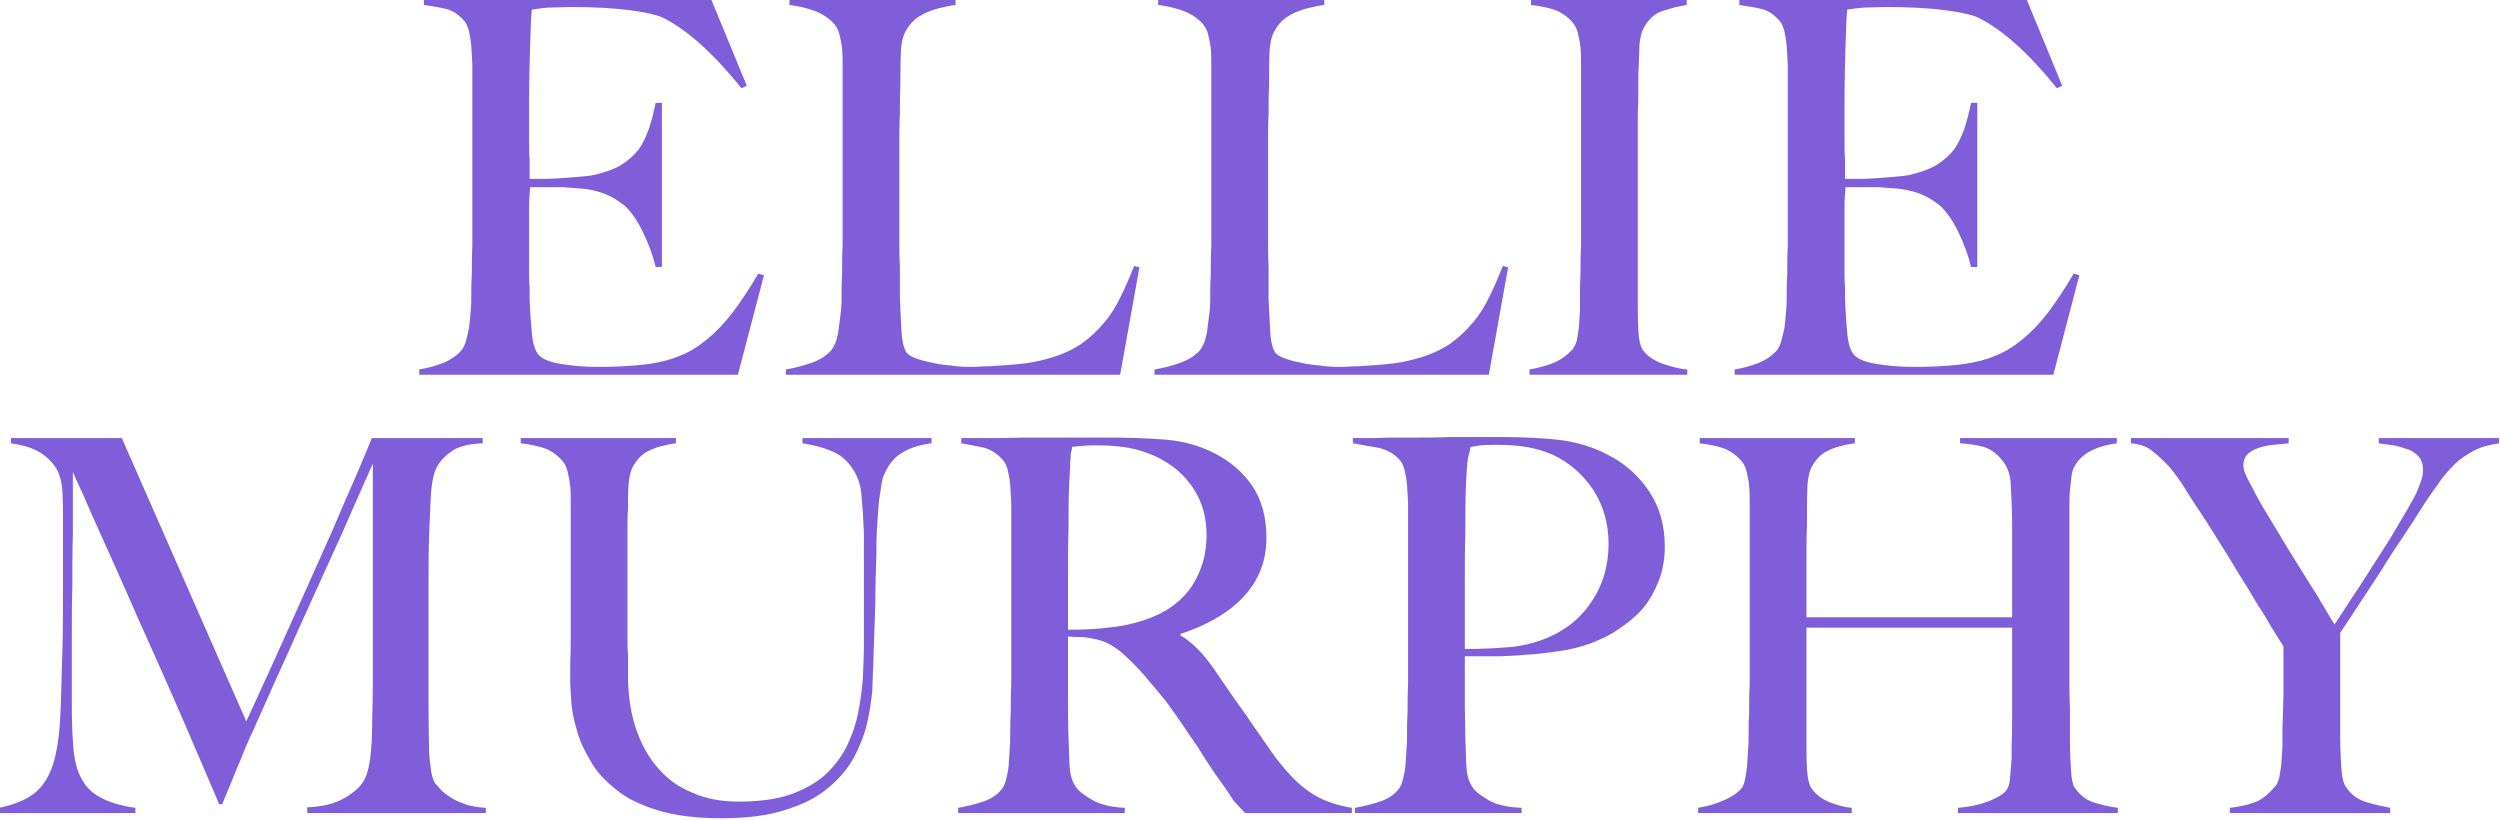<?xml version="1.0" encoding="UTF-8" standalone="no"?>
<!DOCTYPE svg PUBLIC "-//W3C//DTD SVG 1.1//EN" "http://www.w3.org/Graphics/SVG/1.1/DTD/svg11.dtd">
<svg width="100%" height="100%" viewBox="0 0 753 247" version="1.1" xmlns="http://www.w3.org/2000/svg" xmlns:xlink="http://www.w3.org/1999/xlink" xml:space="preserve" xmlns:serif="http://www.serif.com/" style="fill-rule:evenodd;clip-rule:evenodd;stroke-linejoin:round;stroke-miterlimit:2;">
    <g transform="matrix(1,0,0,1,-373.522,-126.731)">
        <g transform="matrix(1,0,0,1,126.12,-81.205)">
            <g transform="matrix(3.137,0,0,3.137,-1235.5,-495.332)">
                <g transform="matrix(50,0,0,50,510.916,260.162)">
                    <path d="M0.703,-0.191L0.692,-0.194C0.675,-0.165 0.659,-0.141 0.644,-0.121C0.628,-0.1 0.612,-0.083 0.595,-0.069C0.578,-0.055 0.561,-0.044 0.543,-0.037C0.525,-0.029 0.505,-0.024 0.484,-0.021C0.465,-0.018 0.446,-0.017 0.429,-0.016C0.411,-0.015 0.396,-0.015 0.385,-0.015C0.358,-0.015 0.334,-0.017 0.311,-0.021C0.288,-0.025 0.274,-0.032 0.268,-0.041C0.262,-0.05 0.258,-0.065 0.257,-0.084C0.255,-0.102 0.254,-0.123 0.253,-0.144C0.253,-0.151 0.253,-0.159 0.253,-0.169C0.252,-0.178 0.252,-0.188 0.252,-0.199L0.252,-0.319C0.252,-0.337 0.253,-0.351 0.254,-0.36L0.3,-0.36C0.307,-0.36 0.313,-0.36 0.32,-0.36C0.327,-0.359 0.335,-0.359 0.345,-0.358C0.365,-0.357 0.383,-0.353 0.398,-0.347C0.413,-0.341 0.425,-0.333 0.436,-0.324C0.448,-0.313 0.46,-0.296 0.471,-0.273C0.482,-0.25 0.49,-0.228 0.495,-0.207L0.507,-0.207L0.507,-0.522L0.495,-0.522C0.491,-0.503 0.487,-0.487 0.482,-0.472C0.476,-0.456 0.47,-0.443 0.462,-0.432C0.453,-0.421 0.442,-0.411 0.429,-0.403C0.416,-0.395 0.399,-0.389 0.379,-0.384C0.37,-0.382 0.36,-0.381 0.347,-0.38C0.334,-0.379 0.321,-0.378 0.308,-0.377C0.295,-0.376 0.283,-0.376 0.273,-0.376L0.253,-0.376L0.253,-0.387C0.253,-0.393 0.253,-0.402 0.253,-0.413C0.252,-0.424 0.252,-0.438 0.252,-0.455L0.252,-0.519C0.252,-0.563 0.253,-0.602 0.254,-0.635C0.255,-0.668 0.256,-0.69 0.257,-0.701C0.264,-0.702 0.275,-0.704 0.29,-0.705C0.305,-0.705 0.319,-0.706 0.333,-0.706C0.377,-0.706 0.414,-0.704 0.445,-0.7C0.476,-0.696 0.497,-0.691 0.508,-0.686C0.555,-0.663 0.606,-0.617 0.66,-0.55L0.67,-0.555L0.602,-0.72L0.05,-0.72L0.05,-0.71C0.068,-0.707 0.083,-0.705 0.094,-0.702C0.105,-0.699 0.116,-0.692 0.126,-0.681C0.13,-0.677 0.133,-0.671 0.136,-0.662C0.138,-0.653 0.14,-0.642 0.141,-0.631C0.142,-0.62 0.142,-0.608 0.143,-0.595C0.143,-0.582 0.143,-0.57 0.143,-0.558L0.143,-0.305C0.143,-0.285 0.143,-0.266 0.143,-0.247C0.142,-0.228 0.142,-0.21 0.142,-0.194C0.141,-0.178 0.141,-0.165 0.141,-0.156C0.141,-0.145 0.141,-0.135 0.14,-0.124C0.139,-0.113 0.138,-0.102 0.137,-0.092C0.135,-0.082 0.133,-0.073 0.131,-0.066C0.129,-0.058 0.126,-0.052 0.123,-0.048C0.114,-0.037 0.102,-0.029 0.088,-0.023C0.073,-0.017 0.058,-0.013 0.041,-0.01L0.041,-0L0.653,-0L0.703,-0.191Z" style="fill:rgb(128,94,218);fill-rule:nonzero;"/>
                </g>
                <g transform="matrix(50,0,0,50,546.466,260.162)">
                    <path d="M0.713,-0.206L0.703,-0.209C0.695,-0.189 0.687,-0.17 0.678,-0.152C0.669,-0.133 0.659,-0.116 0.646,-0.101C0.633,-0.085 0.618,-0.071 0.601,-0.059C0.583,-0.047 0.561,-0.037 0.534,-0.03C0.523,-0.027 0.51,-0.024 0.495,-0.022C0.48,-0.02 0.466,-0.019 0.452,-0.018C0.438,-0.017 0.425,-0.016 0.414,-0.016C0.402,-0.015 0.393,-0.015 0.388,-0.015C0.375,-0.015 0.361,-0.016 0.348,-0.018C0.335,-0.019 0.322,-0.021 0.311,-0.024C0.3,-0.026 0.29,-0.029 0.282,-0.032C0.274,-0.035 0.269,-0.039 0.266,-0.042C0.26,-0.051 0.257,-0.066 0.256,-0.085C0.255,-0.104 0.254,-0.125 0.253,-0.146C0.253,-0.169 0.253,-0.189 0.253,-0.208C0.252,-0.226 0.252,-0.244 0.252,-0.261L0.252,-0.443C0.252,-0.463 0.252,-0.482 0.253,-0.501C0.253,-0.52 0.253,-0.539 0.254,-0.558C0.254,-0.577 0.254,-0.599 0.255,-0.622C0.256,-0.64 0.26,-0.655 0.268,-0.666C0.275,-0.677 0.284,-0.685 0.295,-0.691C0.306,-0.697 0.317,-0.701 0.329,-0.704C0.341,-0.707 0.351,-0.709 0.36,-0.71L0.36,-0.72L0.041,-0.72L0.041,-0.71C0.058,-0.708 0.075,-0.704 0.091,-0.698C0.106,-0.692 0.119,-0.683 0.128,-0.672C0.132,-0.667 0.135,-0.661 0.137,-0.653C0.139,-0.645 0.141,-0.636 0.142,-0.626C0.143,-0.615 0.143,-0.604 0.143,-0.592L0.143,-0.305C0.143,-0.285 0.143,-0.266 0.143,-0.247C0.142,-0.228 0.142,-0.21 0.142,-0.194C0.141,-0.178 0.141,-0.165 0.141,-0.156C0.141,-0.145 0.141,-0.135 0.14,-0.124C0.139,-0.113 0.137,-0.102 0.136,-0.092C0.135,-0.082 0.133,-0.073 0.131,-0.066C0.128,-0.058 0.125,-0.052 0.122,-0.048C0.113,-0.037 0.1,-0.029 0.084,-0.023C0.067,-0.017 0.051,-0.013 0.034,-0.01L0.034,-0L0.676,-0L0.713,-0.206Z" style="fill:rgb(128,94,218);fill-rule:nonzero;"/>
                </g>
                <g transform="matrix(50,0,0,50,581.866,260.162)">
                    <path d="M0.713,-0.206L0.703,-0.209C0.695,-0.189 0.687,-0.17 0.678,-0.152C0.669,-0.133 0.659,-0.116 0.646,-0.101C0.633,-0.085 0.618,-0.071 0.601,-0.059C0.583,-0.047 0.561,-0.037 0.534,-0.03C0.523,-0.027 0.51,-0.024 0.495,-0.022C0.48,-0.02 0.466,-0.019 0.452,-0.018C0.438,-0.017 0.425,-0.016 0.414,-0.016C0.402,-0.015 0.393,-0.015 0.388,-0.015C0.375,-0.015 0.361,-0.016 0.348,-0.018C0.335,-0.019 0.322,-0.021 0.311,-0.024C0.3,-0.026 0.29,-0.029 0.282,-0.032C0.274,-0.035 0.269,-0.039 0.266,-0.042C0.26,-0.051 0.257,-0.066 0.256,-0.085C0.255,-0.104 0.254,-0.125 0.253,-0.146C0.253,-0.169 0.253,-0.189 0.253,-0.208C0.252,-0.226 0.252,-0.244 0.252,-0.261L0.252,-0.443C0.252,-0.463 0.252,-0.482 0.253,-0.501C0.253,-0.52 0.253,-0.539 0.254,-0.558C0.254,-0.577 0.254,-0.599 0.255,-0.622C0.256,-0.64 0.26,-0.655 0.268,-0.666C0.275,-0.677 0.284,-0.685 0.295,-0.691C0.306,-0.697 0.317,-0.701 0.329,-0.704C0.341,-0.707 0.351,-0.709 0.36,-0.71L0.36,-0.72L0.041,-0.72L0.041,-0.71C0.058,-0.708 0.075,-0.704 0.091,-0.698C0.106,-0.692 0.119,-0.683 0.128,-0.672C0.132,-0.667 0.135,-0.661 0.137,-0.653C0.139,-0.645 0.141,-0.636 0.142,-0.626C0.143,-0.615 0.143,-0.604 0.143,-0.592L0.143,-0.305C0.143,-0.285 0.143,-0.266 0.143,-0.247C0.142,-0.228 0.142,-0.21 0.142,-0.194C0.141,-0.178 0.141,-0.165 0.141,-0.156C0.141,-0.145 0.141,-0.135 0.14,-0.124C0.139,-0.113 0.137,-0.102 0.136,-0.092C0.135,-0.082 0.133,-0.073 0.131,-0.066C0.128,-0.058 0.125,-0.052 0.122,-0.048C0.113,-0.037 0.1,-0.029 0.084,-0.023C0.067,-0.017 0.051,-0.013 0.034,-0.01L0.034,-0L0.676,-0L0.713,-0.206Z" style="fill:rgb(128,94,218);fill-rule:nonzero;"/>
                </g>
                <g transform="matrix(50,0,0,50,617.266,260.162)">
                    <path d="M0.349,-0L0.349,-0.01C0.335,-0.011 0.319,-0.015 0.302,-0.021C0.285,-0.027 0.272,-0.036 0.264,-0.047C0.259,-0.054 0.256,-0.067 0.255,-0.085C0.254,-0.103 0.254,-0.122 0.254,-0.141L0.254,-0.476C0.254,-0.493 0.254,-0.509 0.255,-0.526C0.255,-0.542 0.255,-0.558 0.255,-0.575C0.256,-0.59 0.256,-0.607 0.257,-0.624C0.257,-0.641 0.26,-0.656 0.266,-0.667C0.275,-0.683 0.287,-0.694 0.303,-0.699C0.319,-0.704 0.334,-0.708 0.348,-0.71L0.348,-0.72L0.049,-0.72L0.049,-0.71C0.066,-0.708 0.082,-0.705 0.096,-0.7C0.109,-0.695 0.121,-0.686 0.13,-0.675C0.134,-0.67 0.137,-0.664 0.139,-0.656C0.141,-0.647 0.143,-0.638 0.144,-0.628C0.145,-0.617 0.145,-0.606 0.145,-0.594L0.145,-0.305C0.145,-0.285 0.145,-0.266 0.145,-0.247C0.144,-0.228 0.144,-0.21 0.144,-0.194C0.143,-0.178 0.143,-0.165 0.143,-0.156C0.143,-0.145 0.143,-0.135 0.143,-0.124C0.142,-0.113 0.142,-0.102 0.141,-0.092C0.14,-0.082 0.138,-0.073 0.137,-0.066C0.135,-0.059 0.132,-0.053 0.129,-0.049C0.119,-0.038 0.107,-0.029 0.093,-0.023C0.078,-0.017 0.063,-0.013 0.046,-0.01L0.046,-0L0.349,-0Z" style="fill:rgb(128,94,218);fill-rule:nonzero;"/>
                </g>
                <g transform="matrix(50,0,0,50,637.216,260.162)">
                    <path d="M0.703,-0.191L0.692,-0.194C0.675,-0.165 0.659,-0.141 0.644,-0.121C0.628,-0.1 0.612,-0.083 0.595,-0.069C0.578,-0.055 0.561,-0.044 0.543,-0.037C0.525,-0.029 0.505,-0.024 0.484,-0.021C0.465,-0.018 0.446,-0.017 0.429,-0.016C0.411,-0.015 0.396,-0.015 0.385,-0.015C0.358,-0.015 0.334,-0.017 0.311,-0.021C0.288,-0.025 0.274,-0.032 0.268,-0.041C0.262,-0.05 0.258,-0.065 0.257,-0.084C0.255,-0.102 0.254,-0.123 0.253,-0.144C0.253,-0.151 0.253,-0.159 0.253,-0.169C0.252,-0.178 0.252,-0.188 0.252,-0.199L0.252,-0.319C0.252,-0.337 0.253,-0.351 0.254,-0.36L0.3,-0.36C0.307,-0.36 0.313,-0.36 0.32,-0.36C0.327,-0.359 0.335,-0.359 0.345,-0.358C0.365,-0.357 0.383,-0.353 0.398,-0.347C0.413,-0.341 0.425,-0.333 0.436,-0.324C0.448,-0.313 0.46,-0.296 0.471,-0.273C0.482,-0.25 0.49,-0.228 0.495,-0.207L0.507,-0.207L0.507,-0.522L0.495,-0.522C0.491,-0.503 0.487,-0.487 0.482,-0.472C0.476,-0.456 0.47,-0.443 0.462,-0.432C0.453,-0.421 0.442,-0.411 0.429,-0.403C0.416,-0.395 0.399,-0.389 0.379,-0.384C0.37,-0.382 0.36,-0.381 0.347,-0.38C0.334,-0.379 0.321,-0.378 0.308,-0.377C0.295,-0.376 0.283,-0.376 0.273,-0.376L0.253,-0.376L0.253,-0.387C0.253,-0.393 0.253,-0.402 0.253,-0.413C0.252,-0.424 0.252,-0.438 0.252,-0.455L0.252,-0.519C0.252,-0.563 0.253,-0.602 0.254,-0.635C0.255,-0.668 0.256,-0.69 0.257,-0.701C0.264,-0.702 0.275,-0.704 0.29,-0.705C0.305,-0.705 0.319,-0.706 0.333,-0.706C0.377,-0.706 0.414,-0.704 0.445,-0.7C0.476,-0.696 0.497,-0.691 0.508,-0.686C0.555,-0.663 0.606,-0.617 0.66,-0.55L0.67,-0.555L0.602,-0.72L0.05,-0.72L0.05,-0.71C0.068,-0.707 0.083,-0.705 0.094,-0.702C0.105,-0.699 0.116,-0.692 0.126,-0.681C0.13,-0.677 0.133,-0.671 0.136,-0.662C0.138,-0.653 0.14,-0.642 0.141,-0.631C0.142,-0.62 0.142,-0.608 0.143,-0.595C0.143,-0.582 0.143,-0.57 0.143,-0.558L0.143,-0.305C0.143,-0.285 0.143,-0.266 0.143,-0.247C0.142,-0.228 0.142,-0.21 0.142,-0.194C0.141,-0.178 0.141,-0.165 0.141,-0.156C0.141,-0.145 0.141,-0.135 0.14,-0.124C0.139,-0.113 0.138,-0.102 0.137,-0.092C0.135,-0.082 0.133,-0.073 0.131,-0.066C0.129,-0.058 0.126,-0.052 0.123,-0.048C0.114,-0.037 0.102,-0.029 0.088,-0.023C0.073,-0.017 0.058,-0.013 0.041,-0.01L0.041,-0L0.653,-0L0.703,-0.191Z" style="fill:rgb(128,94,218);fill-rule:nonzero;"/>
                </g>
            </g>
            <g transform="matrix(3.137,0,0,3.137,-1359.43,-363.306)">
                <g transform="matrix(50,0,0,50,510.916,260.162)">
                    <path d="M0.959,-0L0.959,-0.01C0.943,-0.011 0.929,-0.013 0.917,-0.018C0.905,-0.022 0.895,-0.027 0.887,-0.033C0.879,-0.038 0.873,-0.044 0.869,-0.049C0.864,-0.054 0.862,-0.057 0.861,-0.058C0.857,-0.065 0.854,-0.076 0.853,-0.089C0.851,-0.101 0.85,-0.114 0.85,-0.127C0.849,-0.166 0.849,-0.204 0.849,-0.239L0.849,-0.438C0.849,-0.468 0.849,-0.499 0.85,-0.531C0.851,-0.554 0.852,-0.578 0.853,-0.602C0.854,-0.626 0.857,-0.644 0.861,-0.655C0.866,-0.67 0.876,-0.682 0.891,-0.693C0.905,-0.704 0.926,-0.709 0.953,-0.71L0.953,-0.72L0.74,-0.72C0.738,-0.715 0.73,-0.695 0.716,-0.662C0.701,-0.628 0.683,-0.586 0.661,-0.535C0.638,-0.484 0.613,-0.428 0.585,-0.365C0.557,-0.302 0.528,-0.239 0.499,-0.176L0.26,-0.72L0.047,-0.72L0.047,-0.71C0.055,-0.709 0.065,-0.707 0.076,-0.704C0.087,-0.701 0.098,-0.696 0.108,-0.689C0.118,-0.682 0.127,-0.673 0.134,-0.662C0.141,-0.65 0.145,-0.635 0.146,-0.616C0.147,-0.597 0.147,-0.58 0.147,-0.567L0.147,-0.441C0.147,-0.396 0.147,-0.355 0.146,-0.316C0.145,-0.277 0.144,-0.243 0.143,-0.214C0.142,-0.18 0.14,-0.151 0.136,-0.128C0.132,-0.104 0.126,-0.084 0.117,-0.068C0.108,-0.052 0.097,-0.04 0.082,-0.031C0.067,-0.022 0.048,-0.015 0.025,-0.01L0.025,-0L0.286,-0L0.286,-0.01C0.257,-0.014 0.235,-0.021 0.219,-0.03C0.202,-0.039 0.19,-0.051 0.182,-0.067C0.174,-0.082 0.169,-0.101 0.167,-0.125C0.165,-0.148 0.164,-0.175 0.164,-0.206L0.164,-0.334C0.164,-0.371 0.164,-0.405 0.165,-0.439C0.165,-0.471 0.165,-0.505 0.166,-0.539C0.166,-0.572 0.166,-0.611 0.166,-0.655C0.169,-0.648 0.175,-0.634 0.185,-0.613C0.194,-0.592 0.205,-0.567 0.219,-0.536C0.233,-0.505 0.249,-0.47 0.266,-0.431C0.283,-0.392 0.302,-0.349 0.322,-0.305C0.342,-0.26 0.363,-0.213 0.384,-0.164C0.405,-0.115 0.426,-0.066 0.447,-0.017L0.453,-0.017C0.454,-0.021 0.458,-0.029 0.463,-0.042C0.468,-0.054 0.474,-0.068 0.48,-0.083C0.486,-0.097 0.492,-0.112 0.498,-0.127C0.504,-0.141 0.509,-0.151 0.512,-0.158C0.534,-0.207 0.554,-0.253 0.573,-0.294C0.591,-0.334 0.609,-0.375 0.627,-0.414C0.645,-0.453 0.663,-0.494 0.682,-0.535C0.7,-0.576 0.72,-0.622 0.742,-0.671L0.742,-0.264C0.742,-0.224 0.741,-0.182 0.74,-0.138C0.739,-0.125 0.738,-0.112 0.736,-0.099C0.734,-0.086 0.731,-0.075 0.727,-0.066C0.72,-0.052 0.707,-0.04 0.688,-0.029C0.669,-0.018 0.645,-0.012 0.616,-0.011L0.616,-0L0.959,-0Z" style="fill:rgb(128,94,218);fill-rule:nonzero;"/>
                </g>
                <g transform="matrix(50,0,0,50,560.466,260.162)">
                    <path d="M0.824,-0.71L0.824,-0.72L0.576,-0.72L0.576,-0.71C0.608,-0.705 0.632,-0.697 0.649,-0.686C0.665,-0.674 0.676,-0.659 0.683,-0.64C0.686,-0.633 0.688,-0.624 0.689,-0.614C0.69,-0.603 0.691,-0.591 0.692,-0.578C0.693,-0.565 0.693,-0.552 0.694,-0.538C0.694,-0.524 0.694,-0.51 0.694,-0.497L0.694,-0.327C0.694,-0.304 0.693,-0.281 0.692,-0.258C0.69,-0.234 0.687,-0.211 0.682,-0.188C0.677,-0.165 0.669,-0.144 0.659,-0.124C0.648,-0.104 0.634,-0.086 0.617,-0.071C0.599,-0.056 0.577,-0.044 0.551,-0.035C0.524,-0.026 0.492,-0.022 0.454,-0.022C0.421,-0.022 0.391,-0.027 0.365,-0.039C0.339,-0.049 0.317,-0.065 0.299,-0.086C0.281,-0.106 0.267,-0.131 0.257,-0.16C0.247,-0.189 0.242,-0.221 0.241,-0.256C0.241,-0.272 0.241,-0.287 0.241,-0.302C0.24,-0.316 0.24,-0.331 0.24,-0.346L0.24,-0.545C0.24,-0.558 0.24,-0.571 0.241,-0.584C0.241,-0.597 0.241,-0.613 0.242,-0.63C0.243,-0.645 0.246,-0.658 0.252,-0.668C0.258,-0.678 0.265,-0.686 0.274,-0.692C0.283,-0.697 0.292,-0.701 0.303,-0.704C0.314,-0.707 0.324,-0.709 0.333,-0.71L0.333,-0.72L0.035,-0.72L0.035,-0.71C0.052,-0.708 0.068,-0.705 0.082,-0.7C0.095,-0.695 0.107,-0.686 0.116,-0.675C0.12,-0.67 0.123,-0.664 0.125,-0.656C0.127,-0.647 0.129,-0.638 0.13,-0.628C0.131,-0.617 0.131,-0.606 0.131,-0.594L0.131,-0.425C0.131,-0.388 0.131,-0.355 0.131,-0.325C0.13,-0.295 0.13,-0.271 0.13,-0.252C0.13,-0.244 0.131,-0.232 0.132,-0.216C0.133,-0.199 0.136,-0.181 0.142,-0.162C0.147,-0.142 0.156,-0.122 0.168,-0.102C0.179,-0.081 0.196,-0.063 0.217,-0.046C0.238,-0.028 0.266,-0.015 0.299,-0.005C0.332,0.005 0.372,0.01 0.42,0.01C0.469,0.01 0.51,0.005 0.543,-0.006C0.576,-0.016 0.604,-0.03 0.625,-0.048C0.646,-0.065 0.663,-0.085 0.675,-0.107C0.686,-0.128 0.695,-0.15 0.7,-0.172C0.705,-0.193 0.708,-0.214 0.71,-0.233C0.711,-0.252 0.711,-0.268 0.712,-0.281C0.713,-0.326 0.715,-0.366 0.716,-0.401C0.716,-0.436 0.717,-0.468 0.718,-0.497C0.718,-0.512 0.718,-0.528 0.719,-0.544C0.72,-0.559 0.721,-0.574 0.722,-0.588C0.723,-0.602 0.725,-0.614 0.727,-0.625C0.728,-0.636 0.73,-0.643 0.732,-0.648C0.74,-0.667 0.751,-0.682 0.766,-0.691C0.78,-0.7 0.799,-0.707 0.824,-0.71Z" style="fill:rgb(128,94,218);fill-rule:nonzero;"/>
                </g>
                <g transform="matrix(50,0,0,50,602.166,260.162)">
                    <path d="M0.797,-0L0.797,-0.01C0.766,-0.015 0.738,-0.025 0.715,-0.041C0.692,-0.057 0.668,-0.082 0.643,-0.117C0.627,-0.14 0.609,-0.166 0.589,-0.195C0.568,-0.224 0.549,-0.252 0.532,-0.277C0.522,-0.291 0.512,-0.304 0.501,-0.315C0.49,-0.326 0.479,-0.335 0.468,-0.341L0.468,-0.344C0.49,-0.351 0.511,-0.36 0.531,-0.371C0.551,-0.382 0.569,-0.395 0.584,-0.41C0.599,-0.425 0.611,-0.442 0.62,-0.462C0.628,-0.481 0.633,-0.503 0.633,-0.528C0.633,-0.568 0.624,-0.601 0.606,-0.628C0.588,-0.654 0.564,-0.675 0.535,-0.69C0.506,-0.705 0.475,-0.714 0.44,-0.717C0.405,-0.72 0.366,-0.721 0.321,-0.721L0.251,-0.721C0.222,-0.721 0.194,-0.721 0.165,-0.721C0.136,-0.72 0.111,-0.72 0.088,-0.72L0.047,-0.72L0.047,-0.71C0.065,-0.707 0.08,-0.704 0.093,-0.701C0.105,-0.697 0.116,-0.69 0.126,-0.679C0.13,-0.675 0.133,-0.669 0.136,-0.66C0.138,-0.651 0.14,-0.641 0.141,-0.63C0.142,-0.619 0.142,-0.607 0.143,-0.595C0.143,-0.582 0.143,-0.57 0.143,-0.558L0.143,-0.305C0.143,-0.285 0.143,-0.266 0.143,-0.247C0.142,-0.228 0.142,-0.21 0.142,-0.194C0.141,-0.178 0.141,-0.165 0.141,-0.156C0.141,-0.145 0.141,-0.134 0.14,-0.123C0.139,-0.112 0.139,-0.101 0.138,-0.091C0.137,-0.081 0.135,-0.072 0.133,-0.064C0.131,-0.056 0.128,-0.05 0.125,-0.046C0.116,-0.035 0.104,-0.027 0.089,-0.022C0.074,-0.017 0.058,-0.013 0.041,-0.01L0.041,-0L0.361,-0L0.361,-0.01C0.334,-0.011 0.312,-0.017 0.297,-0.026C0.282,-0.035 0.271,-0.043 0.266,-0.052C0.259,-0.062 0.256,-0.075 0.255,-0.09C0.254,-0.105 0.254,-0.124 0.253,-0.145C0.252,-0.167 0.252,-0.194 0.252,-0.226L0.252,-0.339C0.261,-0.338 0.269,-0.338 0.275,-0.338C0.282,-0.338 0.291,-0.337 0.304,-0.334C0.321,-0.331 0.338,-0.322 0.354,-0.309C0.369,-0.296 0.384,-0.281 0.397,-0.266C0.413,-0.247 0.427,-0.231 0.439,-0.216C0.45,-0.201 0.461,-0.186 0.471,-0.171C0.481,-0.156 0.491,-0.141 0.501,-0.127C0.51,-0.112 0.521,-0.095 0.534,-0.076C0.545,-0.061 0.553,-0.049 0.558,-0.042C0.563,-0.034 0.567,-0.028 0.57,-0.024C0.573,-0.02 0.576,-0.017 0.579,-0.014C0.582,-0.011 0.586,-0.006 0.592,-0L0.797,-0ZM0.518,-0.534C0.518,-0.516 0.516,-0.499 0.511,-0.482C0.506,-0.465 0.499,-0.45 0.49,-0.436C0.48,-0.421 0.467,-0.408 0.452,-0.397C0.437,-0.386 0.418,-0.377 0.397,-0.37C0.375,-0.363 0.352,-0.358 0.329,-0.356C0.305,-0.353 0.279,-0.352 0.252,-0.352L0.252,-0.462C0.252,-0.489 0.252,-0.518 0.253,-0.547C0.253,-0.576 0.253,-0.603 0.254,-0.626C0.255,-0.641 0.255,-0.653 0.256,-0.662C0.256,-0.67 0.256,-0.676 0.257,-0.681C0.257,-0.686 0.257,-0.69 0.258,-0.693C0.259,-0.696 0.259,-0.699 0.26,-0.703C0.265,-0.704 0.271,-0.704 0.28,-0.705C0.289,-0.706 0.3,-0.706 0.314,-0.706C0.333,-0.706 0.352,-0.704 0.37,-0.701C0.387,-0.698 0.404,-0.692 0.42,-0.685C0.452,-0.67 0.476,-0.649 0.493,-0.623C0.51,-0.597 0.518,-0.567 0.518,-0.534Z" style="fill:rgb(128,94,218);fill-rule:nonzero;"/>
                </g>
                <g transform="matrix(50,0,0,50,640.266,260.162)">
                    <path d="M0.636,-0.512C0.636,-0.552 0.626,-0.587 0.607,-0.616C0.588,-0.645 0.563,-0.668 0.534,-0.684C0.504,-0.701 0.472,-0.711 0.438,-0.716C0.404,-0.72 0.365,-0.722 0.321,-0.722L0.276,-0.722C0.259,-0.722 0.24,-0.722 0.221,-0.722C0.201,-0.721 0.181,-0.721 0.161,-0.721C0.141,-0.721 0.123,-0.721 0.106,-0.721C0.089,-0.72 0.074,-0.72 0.061,-0.72L0.037,-0.72L0.037,-0.71C0.055,-0.707 0.072,-0.704 0.088,-0.701C0.103,-0.697 0.116,-0.69 0.126,-0.679C0.13,-0.675 0.133,-0.669 0.136,-0.66C0.138,-0.651 0.14,-0.641 0.141,-0.63C0.142,-0.619 0.142,-0.607 0.143,-0.595C0.143,-0.582 0.143,-0.57 0.143,-0.558L0.143,-0.305C0.143,-0.285 0.143,-0.266 0.143,-0.247C0.142,-0.228 0.142,-0.21 0.142,-0.194C0.141,-0.178 0.141,-0.165 0.141,-0.156C0.141,-0.145 0.141,-0.134 0.14,-0.123C0.139,-0.112 0.139,-0.101 0.138,-0.091C0.137,-0.081 0.135,-0.072 0.133,-0.064C0.131,-0.056 0.128,-0.05 0.125,-0.046C0.116,-0.035 0.104,-0.027 0.089,-0.022C0.074,-0.017 0.058,-0.013 0.041,-0.01L0.041,-0L0.361,-0L0.361,-0.01C0.334,-0.011 0.312,-0.016 0.297,-0.025C0.282,-0.034 0.271,-0.042 0.266,-0.051C0.259,-0.061 0.256,-0.074 0.255,-0.089C0.254,-0.104 0.254,-0.123 0.253,-0.144C0.253,-0.155 0.252,-0.196 0.252,-0.207L0.252,-0.301L0.306,-0.301C0.327,-0.301 0.348,-0.302 0.37,-0.304C0.391,-0.305 0.413,-0.308 0.434,-0.311C0.455,-0.314 0.475,-0.319 0.494,-0.326C0.512,-0.333 0.53,-0.341 0.547,-0.353C0.564,-0.364 0.58,-0.377 0.593,-0.392C0.606,-0.407 0.616,-0.425 0.624,-0.445C0.632,-0.465 0.636,-0.487 0.636,-0.512ZM0.528,-0.517C0.528,-0.475 0.517,-0.437 0.494,-0.404C0.471,-0.37 0.439,-0.346 0.396,-0.331C0.375,-0.324 0.353,-0.319 0.329,-0.318C0.305,-0.316 0.279,-0.315 0.252,-0.315L0.252,-0.443C0.252,-0.475 0.252,-0.508 0.253,-0.541C0.253,-0.574 0.253,-0.603 0.254,-0.626C0.255,-0.641 0.255,-0.653 0.256,-0.662C0.257,-0.67 0.257,-0.676 0.258,-0.681C0.259,-0.686 0.26,-0.69 0.261,-0.693C0.262,-0.696 0.262,-0.699 0.263,-0.703C0.268,-0.704 0.274,-0.705 0.282,-0.706C0.289,-0.707 0.3,-0.707 0.314,-0.707C0.333,-0.707 0.352,-0.706 0.37,-0.703C0.388,-0.7 0.405,-0.695 0.421,-0.688C0.453,-0.673 0.479,-0.65 0.499,-0.62C0.518,-0.59 0.528,-0.556 0.528,-0.517Z" style="fill:rgb(128,94,218);fill-rule:nonzero;"/>
                </g>
                <g transform="matrix(50,0,0,50,673.066,260.162)">
                    <path d="M0.85,-0L0.85,-0.01C0.833,-0.012 0.817,-0.016 0.802,-0.021C0.787,-0.026 0.776,-0.036 0.767,-0.049C0.763,-0.055 0.761,-0.066 0.76,-0.083C0.759,-0.099 0.758,-0.117 0.758,-0.136C0.758,-0.16 0.758,-0.182 0.758,-0.202C0.757,-0.222 0.757,-0.241 0.757,-0.26L0.757,-0.587C0.757,-0.598 0.757,-0.608 0.758,-0.619C0.759,-0.629 0.76,-0.638 0.761,-0.647C0.762,-0.655 0.764,-0.661 0.767,-0.666C0.774,-0.679 0.786,-0.69 0.801,-0.697C0.816,-0.704 0.832,-0.708 0.848,-0.71L0.848,-0.72L0.547,-0.72L0.547,-0.71C0.562,-0.709 0.578,-0.707 0.593,-0.703C0.608,-0.698 0.622,-0.687 0.634,-0.669C0.639,-0.66 0.643,-0.649 0.644,-0.636C0.645,-0.622 0.645,-0.609 0.646,-0.596C0.647,-0.574 0.647,-0.554 0.647,-0.537L0.647,-0.376L0.252,-0.376L0.252,-0.477C0.252,-0.502 0.252,-0.528 0.253,-0.555C0.253,-0.582 0.253,-0.607 0.254,-0.63C0.255,-0.645 0.258,-0.658 0.264,-0.668C0.27,-0.678 0.277,-0.686 0.286,-0.692C0.295,-0.697 0.304,-0.701 0.315,-0.704C0.326,-0.707 0.336,-0.709 0.345,-0.71L0.345,-0.72L0.047,-0.72L0.047,-0.71C0.064,-0.708 0.08,-0.705 0.094,-0.7C0.107,-0.695 0.119,-0.686 0.128,-0.675C0.132,-0.67 0.135,-0.664 0.137,-0.656C0.139,-0.647 0.141,-0.638 0.142,-0.628C0.143,-0.617 0.143,-0.606 0.143,-0.594L0.143,-0.305C0.143,-0.285 0.143,-0.266 0.143,-0.247C0.142,-0.228 0.142,-0.21 0.142,-0.194C0.141,-0.178 0.141,-0.165 0.141,-0.156C0.141,-0.145 0.141,-0.134 0.14,-0.123C0.139,-0.111 0.139,-0.1 0.138,-0.09C0.137,-0.08 0.135,-0.071 0.134,-0.064C0.132,-0.056 0.13,-0.05 0.127,-0.047C0.119,-0.038 0.107,-0.03 0.092,-0.024C0.077,-0.017 0.061,-0.013 0.044,-0.01L0.044,-0L0.339,-0L0.339,-0.01C0.325,-0.011 0.311,-0.015 0.296,-0.021C0.281,-0.027 0.27,-0.036 0.262,-0.047C0.257,-0.054 0.254,-0.067 0.253,-0.085C0.252,-0.103 0.252,-0.122 0.252,-0.141L0.252,-0.356L0.647,-0.356L0.647,-0.198C0.647,-0.175 0.647,-0.152 0.646,-0.13C0.646,-0.122 0.646,-0.114 0.646,-0.105C0.645,-0.096 0.645,-0.088 0.644,-0.08C0.643,-0.072 0.643,-0.065 0.642,-0.059C0.641,-0.053 0.639,-0.049 0.638,-0.047C0.633,-0.038 0.622,-0.031 0.605,-0.024C0.588,-0.017 0.568,-0.012 0.543,-0.01L0.543,-0L0.85,-0Z" style="fill:rgb(128,94,218);fill-rule:nonzero;"/>
                </g>
                <g transform="matrix(50,0,0,50,718.066,260.162)">
                    <path d="M0.682,-0.71L0.682,-0.72L0.451,-0.72L0.451,-0.71C0.46,-0.709 0.47,-0.707 0.48,-0.706C0.49,-0.704 0.499,-0.701 0.508,-0.698C0.516,-0.695 0.523,-0.69 0.528,-0.684C0.533,-0.678 0.536,-0.67 0.536,-0.659C0.536,-0.652 0.535,-0.645 0.532,-0.637C0.529,-0.629 0.526,-0.621 0.523,-0.614C0.519,-0.606 0.515,-0.599 0.511,-0.592C0.507,-0.584 0.503,-0.578 0.5,-0.573C0.494,-0.562 0.485,-0.548 0.474,-0.529C0.462,-0.51 0.45,-0.491 0.437,-0.471C0.424,-0.45 0.411,-0.43 0.398,-0.411C0.385,-0.391 0.375,-0.375 0.366,-0.362C0.355,-0.38 0.344,-0.399 0.332,-0.419C0.319,-0.439 0.307,-0.459 0.295,-0.478C0.283,-0.497 0.272,-0.515 0.262,-0.532C0.252,-0.549 0.243,-0.563 0.236,-0.575C0.225,-0.593 0.215,-0.611 0.206,-0.629C0.196,-0.646 0.191,-0.659 0.191,-0.668C0.191,-0.677 0.194,-0.684 0.199,-0.689C0.204,-0.694 0.211,-0.698 0.22,-0.701C0.229,-0.704 0.238,-0.706 0.248,-0.707C0.258,-0.708 0.268,-0.709 0.278,-0.71L0.278,-0.72L-0.025,-0.72L-0.025,-0.71C-0.012,-0.709 0,-0.706 0.011,-0.699C0.021,-0.692 0.031,-0.683 0.042,-0.672C0.053,-0.661 0.063,-0.647 0.074,-0.631C0.084,-0.615 0.095,-0.597 0.108,-0.578C0.115,-0.568 0.123,-0.555 0.133,-0.539C0.143,-0.523 0.154,-0.506 0.165,-0.488C0.176,-0.469 0.188,-0.45 0.2,-0.431C0.211,-0.412 0.222,-0.394 0.232,-0.379C0.241,-0.363 0.249,-0.35 0.256,-0.339C0.263,-0.328 0.267,-0.322 0.268,-0.32C0.268,-0.283 0.268,-0.252 0.268,-0.227C0.267,-0.201 0.267,-0.179 0.266,-0.16C0.266,-0.149 0.266,-0.138 0.266,-0.127C0.265,-0.116 0.265,-0.105 0.264,-0.095C0.263,-0.085 0.261,-0.076 0.26,-0.068C0.258,-0.06 0.255,-0.054 0.252,-0.051C0.237,-0.034 0.224,-0.024 0.211,-0.02C0.198,-0.015 0.182,-0.012 0.165,-0.01L0.165,-0L0.473,-0L0.473,-0.01C0.458,-0.013 0.443,-0.016 0.427,-0.021C0.411,-0.026 0.398,-0.035 0.388,-0.05C0.383,-0.057 0.38,-0.07 0.379,-0.089C0.378,-0.107 0.377,-0.126 0.377,-0.145L0.377,-0.346C0.385,-0.358 0.396,-0.375 0.41,-0.396C0.424,-0.417 0.439,-0.44 0.454,-0.463C0.468,-0.486 0.483,-0.509 0.498,-0.531C0.512,-0.552 0.523,-0.569 0.531,-0.582C0.543,-0.601 0.554,-0.617 0.565,-0.632C0.575,-0.647 0.586,-0.659 0.597,-0.67C0.608,-0.681 0.621,-0.689 0.634,-0.696C0.647,-0.703 0.663,-0.707 0.682,-0.71Z" style="fill:rgb(128,94,218);fill-rule:nonzero;"/>
                </g>
            </g>
        </g>
    </g>
</svg>
